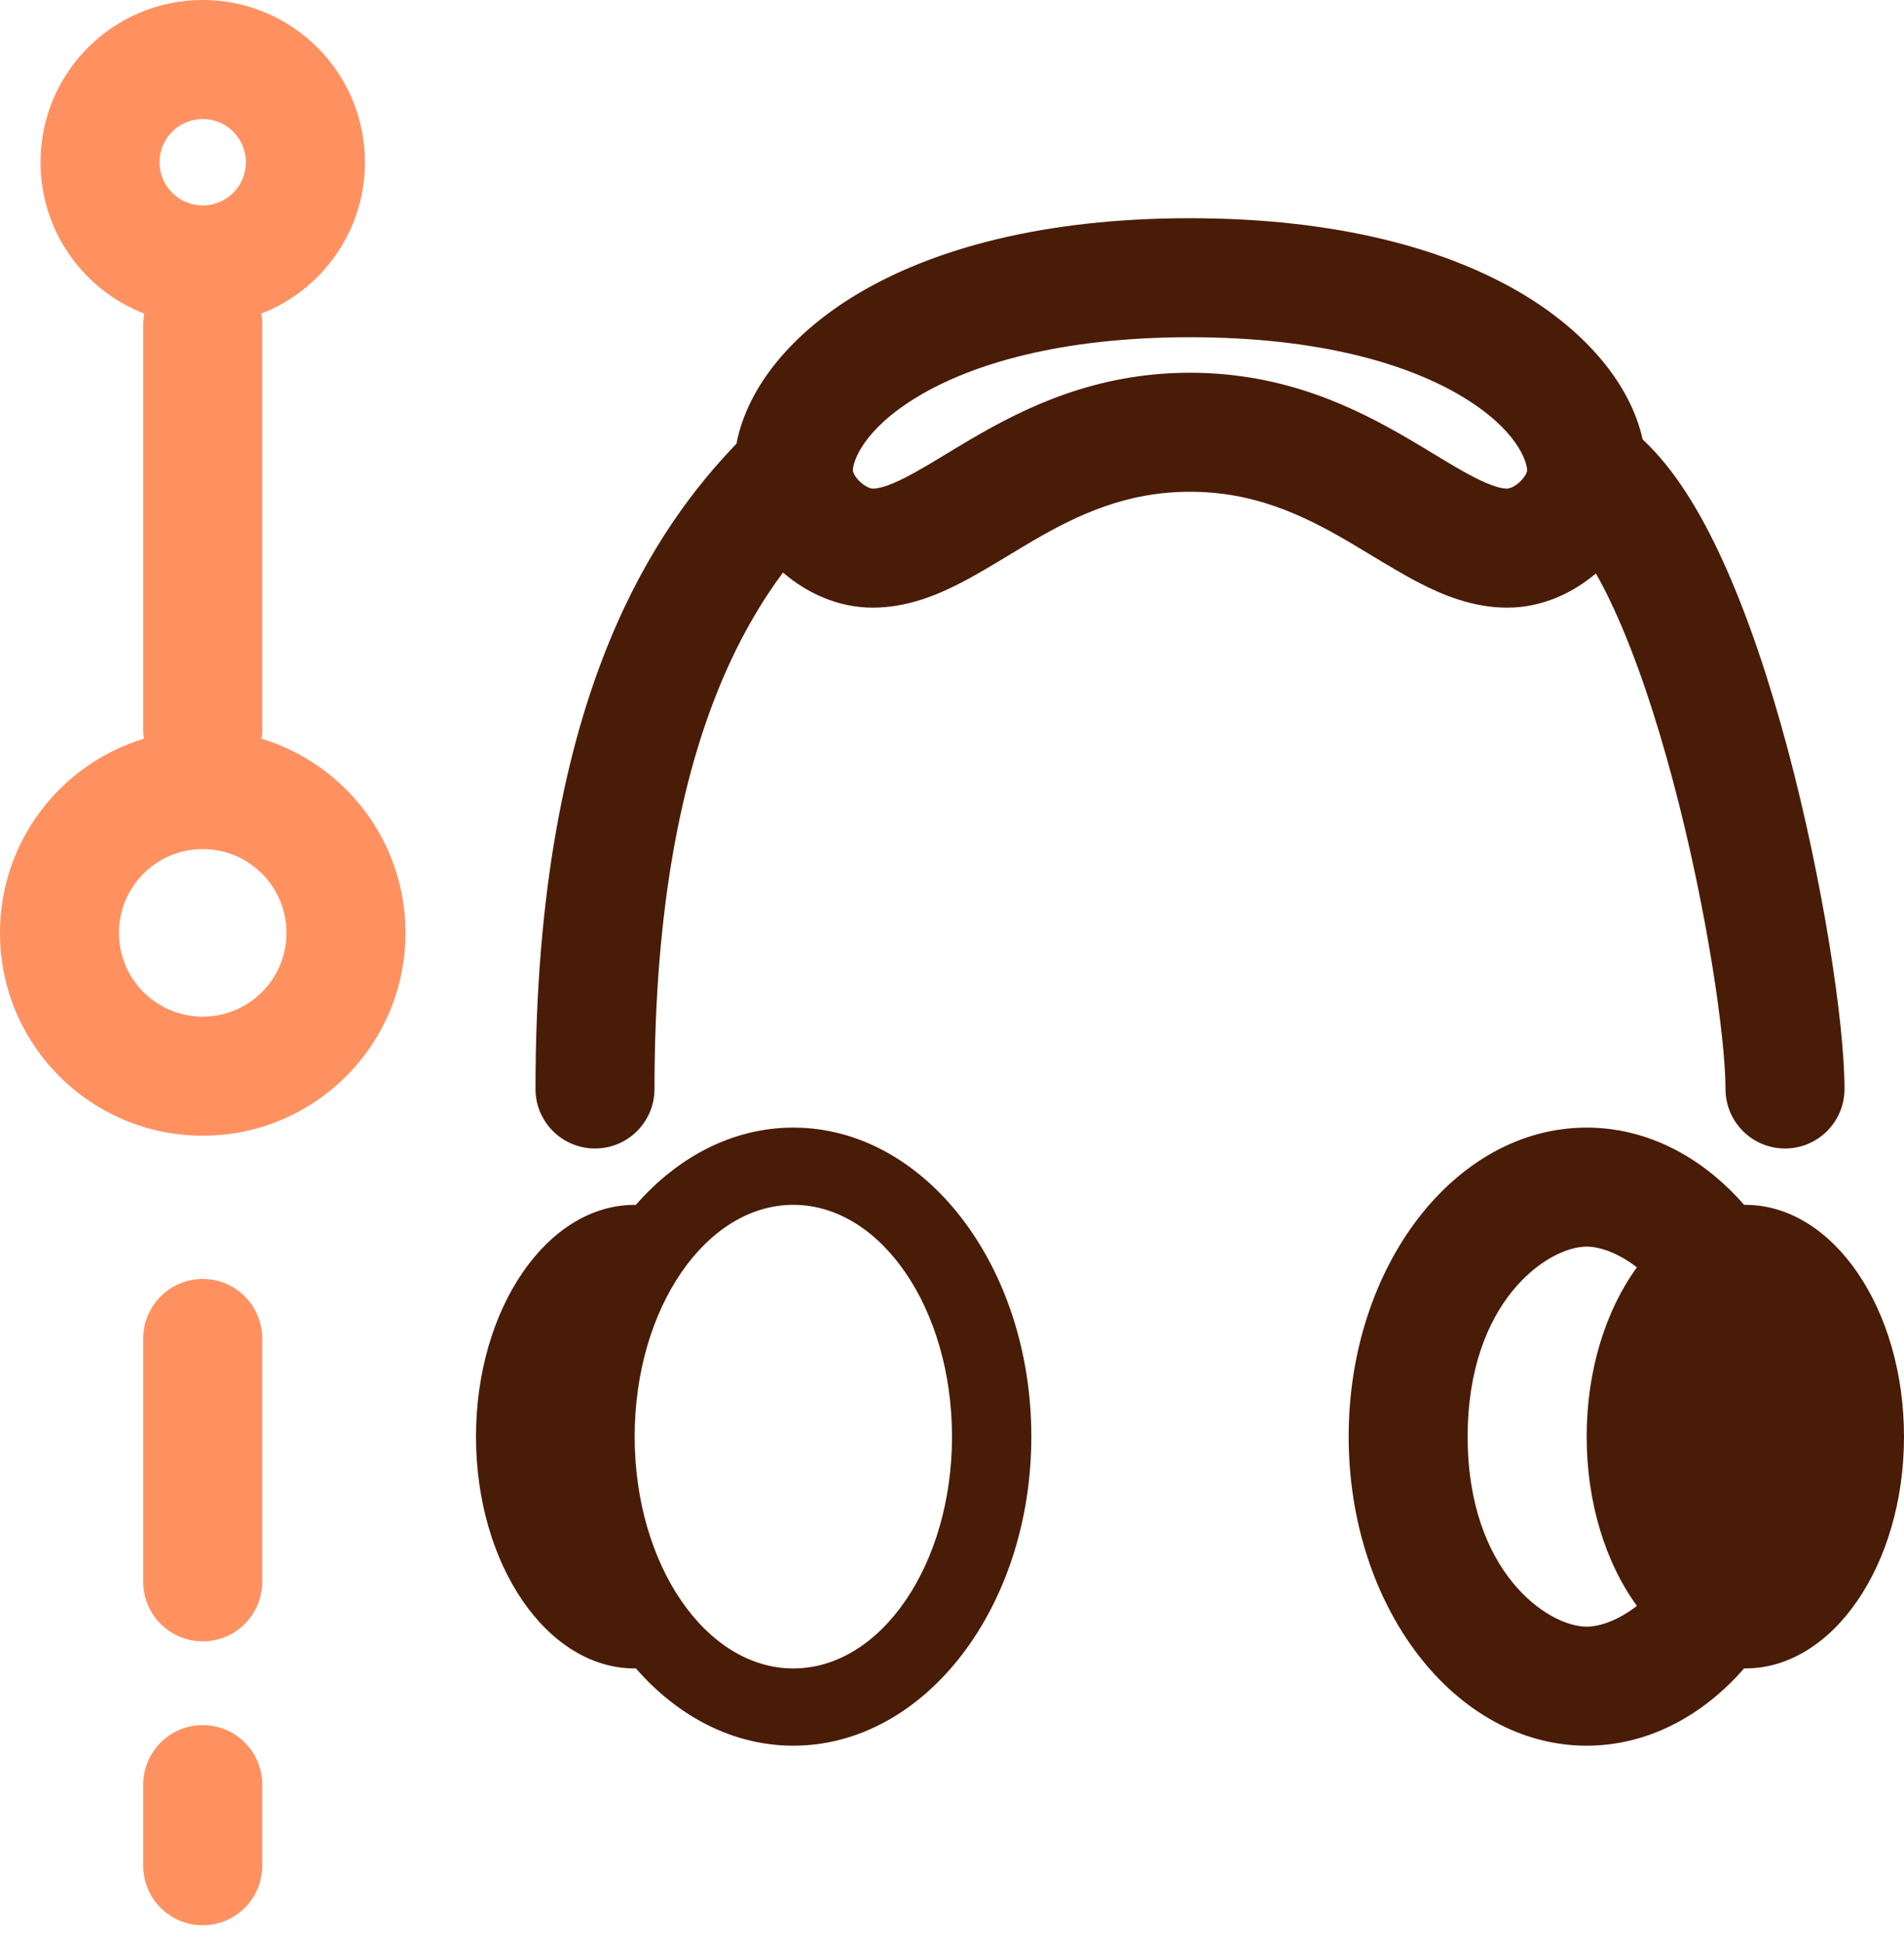 <svg width="48" height="49" viewBox="0 0 48 49" fill="none" xmlns="http://www.w3.org/2000/svg">
<path fill-rule="evenodd" clip-rule="evenodd" d="M6.2 4.089C6.2 4.691 5.713 5.178 5.111 5.178C4.51 5.178 4.022 4.691 4.022 4.089C4.022 3.488 4.51 3 5.111 3C5.713 3 6.2 3.488 6.2 4.089ZM9.2 4.089C9.2 5.828 8.116 7.313 6.586 7.904C6.603 7.993 6.611 8.085 6.611 8.178V18.401C6.611 18.476 6.606 18.549 6.595 18.62C8.695 19.256 10.223 21.206 10.223 23.513C10.223 26.336 7.934 28.625 5.111 28.625C2.288 28.625 -0 26.336 -0 23.513C-0 21.206 1.528 19.256 3.627 18.62C3.617 18.549 3.611 18.476 3.611 18.401V8.178C3.611 8.085 3.62 7.993 3.636 7.904C2.107 7.313 1.022 5.828 1.022 4.089C1.022 1.831 2.853 0 5.111 0C7.37 0 9.2 1.831 9.2 4.089ZM7.223 23.513C7.223 24.679 6.277 25.625 5.111 25.625C3.945 25.625 3 24.679 3 23.513C3 22.347 3.945 21.401 5.111 21.401C6.277 21.401 7.223 22.347 7.223 23.513ZM6.611 33.736C6.611 32.908 5.94 32.236 5.111 32.236C4.283 32.236 3.611 32.908 3.611 33.736V39.87C3.611 40.699 4.283 41.37 5.111 41.37C5.94 41.37 6.611 40.699 6.611 39.87V33.736ZM6.611 44.982C6.611 44.153 5.94 43.482 5.111 43.482C4.283 43.482 3.611 44.153 3.611 44.982V47.026C3.611 47.855 4.283 48.526 5.111 48.526C5.94 48.526 6.611 47.855 6.611 47.026V44.982Z" fill="#FF9161"/>
<path fill-rule="evenodd" clip-rule="evenodd" d="M30 5.5C26.303 5.5 23.519 6.27 21.604 7.417C19.999 8.379 18.846 9.725 18.566 11.184C17.533 12.257 16.334 13.803 15.363 16.167C14.274 18.817 13.5 22.426 13.5 27.448C13.5 28.276 14.172 28.948 15 28.948C15.828 28.948 16.5 28.276 16.5 27.448C16.5 22.733 17.226 19.525 18.137 17.307C18.632 16.103 19.19 15.17 19.739 14.43C20.319 14.933 21.111 15.316 22 15.316C22.858 15.316 23.614 15.005 24.218 14.693C24.612 14.49 25.055 14.222 25.468 13.973L25.468 13.973C25.657 13.859 25.839 13.749 26.007 13.65C27.175 12.968 28.396 12.395 30 12.395C31.604 12.395 32.825 12.968 33.993 13.65C34.161 13.749 34.343 13.859 34.532 13.973L34.532 13.973C34.945 14.222 35.388 14.49 35.782 14.693C36.386 15.005 37.142 15.316 38 15.316C38.875 15.316 39.656 14.945 40.233 14.453C40.379 14.71 40.53 15.005 40.684 15.341C41.245 16.558 41.75 18.081 42.175 19.679C43.035 22.906 43.5 26.172 43.5 27.448C43.5 28.276 44.172 28.948 45 28.948C45.828 28.948 46.5 28.276 46.5 27.448C46.5 25.802 45.965 22.253 45.075 18.907C44.625 17.219 44.068 15.516 43.409 14.086C42.898 12.975 42.248 11.852 41.412 11.078C41.098 9.66 39.962 8.356 38.396 7.417C36.481 6.27 33.697 5.5 30 5.5ZM21.524 11.935C21.504 11.893 21.501 11.87 21.5 11.866C21.502 11.632 21.756 10.824 23.146 9.991C24.481 9.191 26.697 8.5 30 8.5C33.303 8.5 35.519 9.191 36.854 9.991C38.244 10.824 38.498 11.632 38.5 11.866C38.499 11.87 38.496 11.893 38.475 11.935C38.448 11.993 38.4 12.064 38.329 12.133C38.168 12.289 38.026 12.316 38 12.316C37.858 12.316 37.614 12.262 37.156 12.026C36.849 11.868 36.56 11.693 36.211 11.481C36.003 11.355 35.774 11.216 35.507 11.06C34.175 10.282 32.396 9.395 30 9.395C27.604 9.395 25.825 10.282 24.493 11.06C24.226 11.216 23.997 11.355 23.79 11.481L23.79 11.481C23.44 11.693 23.151 11.868 22.844 12.026C22.386 12.262 22.142 12.316 22 12.316C21.974 12.316 21.832 12.289 21.671 12.133C21.601 12.064 21.552 11.993 21.524 11.935ZM20 44C18.478 44 17.089 43.264 16.031 42.052L16 42.053C13.791 42.053 12 39.437 12 36.21C12 32.984 13.791 30.368 16 30.368L16.031 30.368C17.089 29.156 18.478 28.421 20 28.421C23.314 28.421 26 31.908 26 36.21C26 40.512 23.314 44 20 44ZM20 42.053C17.791 42.053 16 39.437 16 36.21C16 32.984 17.791 30.368 20 30.368C22.209 30.368 24 32.984 24 36.21C24 39.437 22.209 42.053 20 42.053ZM41.267 40.476C40.804 40.835 40.339 41 40 41C39.024 41 37 39.631 37 36.21C37 32.79 39.024 31.421 40 31.421C40.339 31.421 40.804 31.586 41.267 31.944C40.487 33.011 40 34.527 40 36.21C40 37.893 40.487 39.41 41.267 40.476ZM43.969 42.052C42.911 43.264 41.522 44 40 44C36.686 44 34 40.512 34 36.21C34 31.908 36.686 28.421 40 28.421C41.522 28.421 42.911 29.156 43.969 30.368L44 30.368C46.209 30.368 48 32.984 48 36.21C48 39.437 46.209 42.053 44 42.053L43.969 42.052Z" fill="#491C08"/>
</svg>
